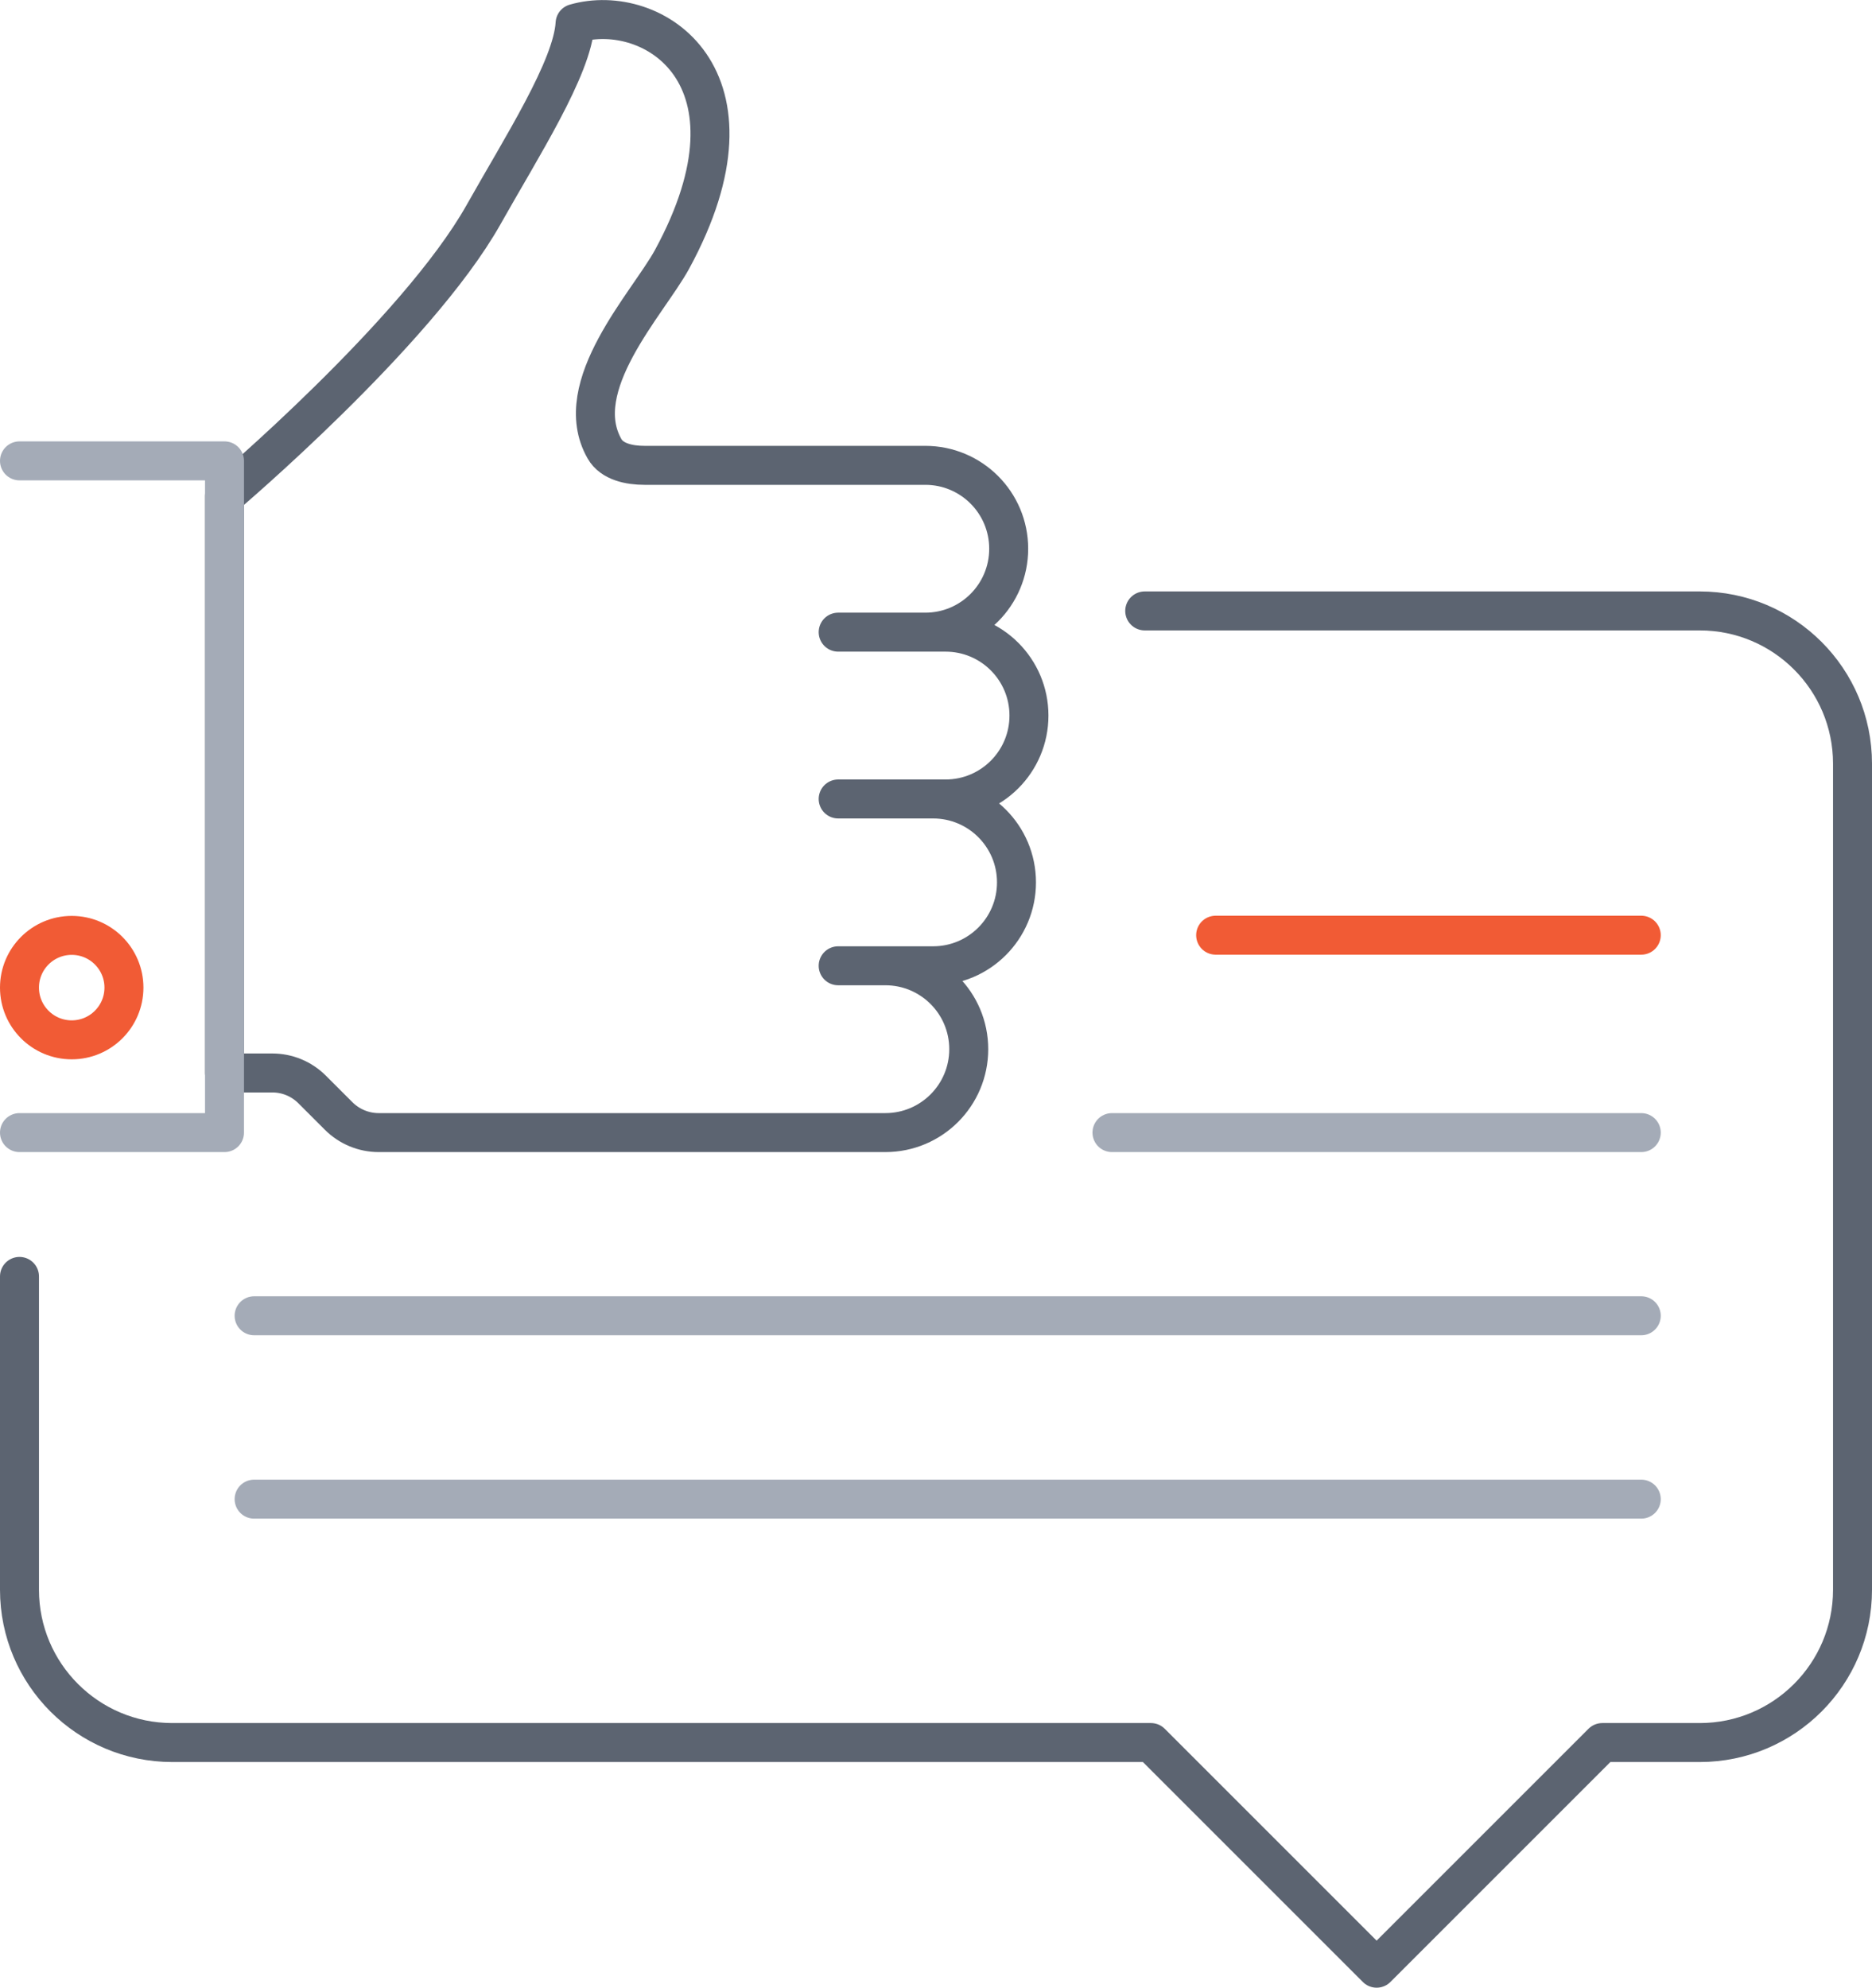 <?xml version="1.0" encoding="UTF-8"?><svg id="Layer_2" xmlns="http://www.w3.org/2000/svg" viewBox="0 0 96.06 102"><defs><style>.cls-1{stroke:#f15b35;}.cls-1,.cls-2,.cls-3{fill:none;stroke-linecap:round;stroke-linejoin:round;stroke-width:2px;}.cls-2{stroke:#a4abb7;}.cls-3{stroke:#5c6471;}</style></defs><g id="Icons"><g><g><path class="cls-3" d="m1,65.5v16.08c0,4.33,3.51,7.84,7.84,7.84h50.22l11.58,11.58,11.58-11.58h5c4.33,0,7.84-3.51,7.84-7.84v-42.39c0-4.33-3.51-7.84-7.84-7.84h-28.48"/><g><path class="cls-3" d="m24.81,11.02c-3.42,6.07-13.29,14.43-13.29,14.43v29.61h2.45c.77,0,1.5.3,2.05.85l1.36,1.36c.54.54,1.28.85,2.05.85h26c2.37,0,4.28-1.92,4.28-4.28h0c0-2.37-1.92-4.28-4.28-4.28h-2.42,4.87c2.37,0,4.28-1.92,4.28-4.28h0c0-2.37-1.92-4.28-4.28-4.28h-4.87,5.51c2.37,0,4.28-1.92,4.28-4.28h0c0-2.37-1.92-4.28-4.28-4.28h-5.51,4.47c2.37,0,4.28-1.92,4.28-4.28h0c0-2.37-1.92-4.28-4.28-4.28h-14.41c-.77,0-1.67-.18-2.05-.85-1.83-3.21,2.22-7.45,3.46-9.71C39.59,3.93,33.51.05,29.51,1.2c-.13,2.28-2.75,6.35-4.7,9.82Z"/><polyline class="cls-2" points="1 23.65 11.52 23.65 11.52 58.12 1 58.12"/></g><line class="cls-2" x1="57.06" y1="58.12" x2="84.22" y2="58.12"/><line class="cls-2" x1="13.04" y1="67.52" x2="84.22" y2="67.52"/><line class="cls-2" x1="13.04" y1="76.93" x2="84.22" y2="76.93"/><line class="cls-1" x1="62.38" y1="47.99" x2="84.22" y2="47.99"/></g><path class="cls-1" d="m6.36,50.68c0,1.48-1.2,2.68-2.68,2.68s-2.68-1.2-2.68-2.68,1.2-2.68,2.68-2.68,2.68,1.2,2.68,2.68Z"/></g></g></svg>